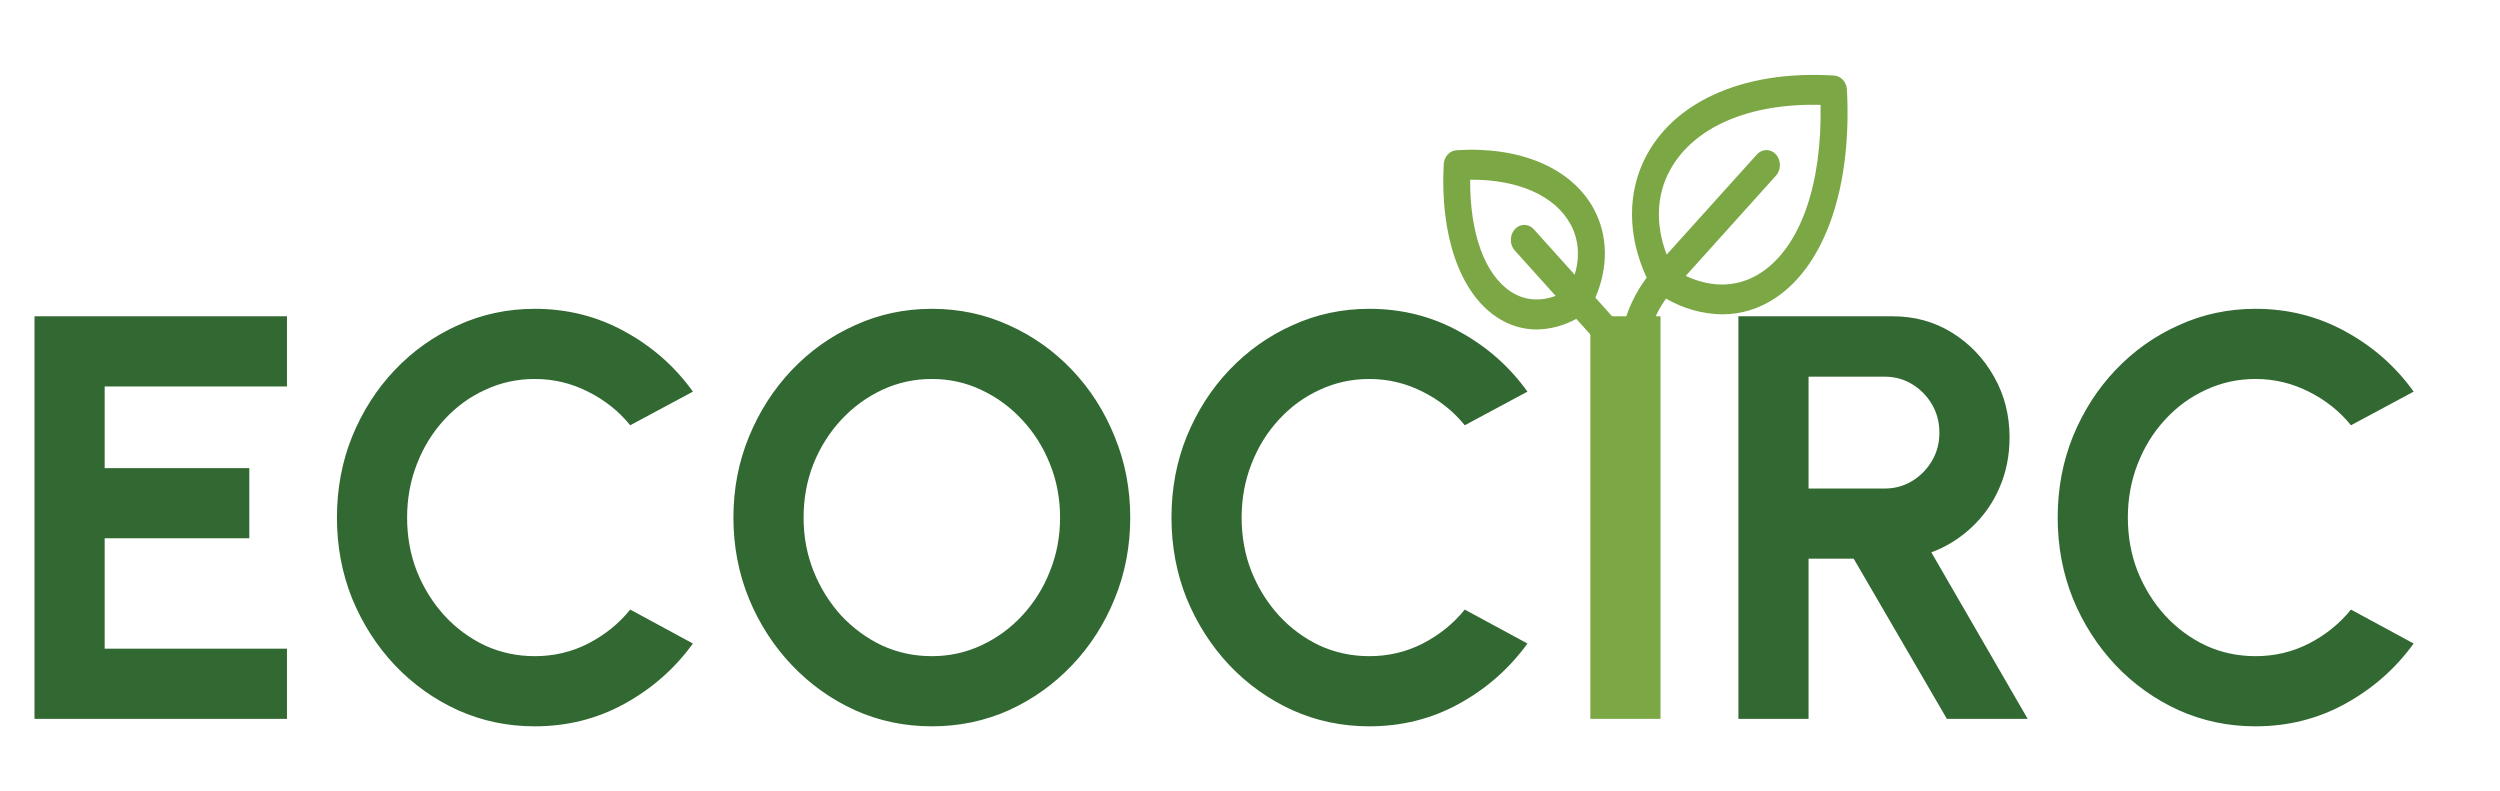 <svg width="313" height="99" viewBox="0 0 313 99" fill="none" xmlns="http://www.w3.org/2000/svg">
<path d="M4.32 90V39.6H35.928V48.384H13.104V58.608H31.212V67.392H13.104V81.216H35.928V90H4.32ZM66.953 90.936C63.545 90.936 60.341 90.264 57.341 88.92C54.341 87.552 51.701 85.668 49.421 83.268C47.165 80.868 45.389 78.096 44.093 74.952C42.821 71.784 42.185 68.4 42.185 64.8C42.185 61.176 42.821 57.792 44.093 54.648C45.389 51.48 47.165 48.708 49.421 46.332C51.701 43.932 54.341 42.06 57.341 40.716C60.341 39.348 63.545 38.664 66.953 38.664C71.033 38.664 74.789 39.612 78.221 41.508C81.653 43.38 84.497 45.888 86.753 49.032L78.905 53.244C77.489 51.492 75.725 50.088 73.613 49.032C71.525 47.976 69.305 47.448 66.953 47.448C64.745 47.448 62.669 47.904 60.725 48.816C58.781 49.704 57.077 50.952 55.613 52.56C54.149 54.144 53.009 55.992 52.193 58.104C51.377 60.192 50.969 62.424 50.969 64.8C50.969 67.2 51.377 69.444 52.193 71.532C53.033 73.62 54.185 75.468 55.649 77.076C57.113 78.66 58.805 79.908 60.725 80.82C62.669 81.708 64.745 82.152 66.953 82.152C69.353 82.152 71.585 81.624 73.649 80.568C75.737 79.488 77.489 78.072 78.905 76.32L86.753 80.568C84.497 83.688 81.653 86.196 78.221 88.092C74.789 89.988 71.033 90.936 66.953 90.936ZM116.665 90.936C113.257 90.936 110.053 90.264 107.053 88.92C104.053 87.552 101.413 85.668 99.133 83.268C96.853 80.868 95.065 78.096 93.769 74.952C92.473 71.784 91.825 68.4 91.825 64.8C91.825 61.2 92.473 57.828 93.769 54.684C95.065 51.516 96.853 48.732 99.133 46.332C101.413 43.932 104.053 42.06 107.053 40.716C110.053 39.348 113.257 38.664 116.665 38.664C120.097 38.664 123.313 39.348 126.313 40.716C129.313 42.06 131.953 43.932 134.233 46.332C136.513 48.732 138.289 51.516 139.561 54.684C140.857 57.828 141.505 61.2 141.505 64.8C141.505 68.4 140.857 71.784 139.561 74.952C138.289 78.096 136.513 80.868 134.233 83.268C131.953 85.668 129.313 87.552 126.313 88.92C123.313 90.264 120.097 90.936 116.665 90.936ZM116.665 82.152C118.873 82.152 120.949 81.696 122.893 80.784C124.837 79.872 126.541 78.624 128.005 77.04C129.493 75.432 130.645 73.584 131.461 71.496C132.301 69.408 132.721 67.176 132.721 64.8C132.721 62.424 132.301 60.192 131.461 58.104C130.621 55.992 129.457 54.144 127.969 52.56C126.505 50.976 124.801 49.728 122.857 48.816C120.937 47.904 118.873 47.448 116.665 47.448C114.457 47.448 112.381 47.904 110.437 48.816C108.493 49.728 106.777 50.988 105.289 52.596C103.825 54.18 102.673 56.016 101.833 58.104C101.017 60.192 100.609 62.424 100.609 64.8C100.609 67.2 101.029 69.444 101.869 71.532C102.709 73.62 103.861 75.468 105.325 77.076C106.813 78.66 108.517 79.908 110.437 80.82C112.381 81.708 114.457 82.152 116.665 82.152ZM171.437 90.936C168.029 90.936 164.825 90.264 161.825 88.92C158.825 87.552 156.185 85.668 153.905 83.268C151.649 80.868 149.873 78.096 148.577 74.952C147.305 71.784 146.669 68.4 146.669 64.8C146.669 61.176 147.305 57.792 148.577 54.648C149.873 51.48 151.649 48.708 153.905 46.332C156.185 43.932 158.825 42.06 161.825 40.716C164.825 39.348 168.029 38.664 171.437 38.664C175.517 38.664 179.273 39.612 182.705 41.508C186.137 43.38 188.981 45.888 191.237 49.032L183.389 53.244C181.973 51.492 180.209 50.088 178.097 49.032C176.009 47.976 173.789 47.448 171.437 47.448C169.229 47.448 167.153 47.904 165.209 48.816C163.265 49.704 161.561 50.952 160.097 52.56C158.633 54.144 157.493 55.992 156.677 58.104C155.861 60.192 155.453 62.424 155.453 64.8C155.453 67.2 155.861 69.444 156.677 71.532C157.517 73.62 158.669 75.468 160.133 77.076C161.597 78.66 163.289 79.908 165.209 80.82C167.153 81.708 169.229 82.152 171.437 82.152C173.837 82.152 176.069 81.624 178.133 80.568C180.221 79.488 181.973 78.072 183.389 76.32L191.237 80.568C188.981 83.688 186.137 86.196 182.705 88.092C179.273 89.988 175.517 90.936 171.437 90.936ZM217.648 90V39.6H236.98C239.716 39.6 242.188 40.284 244.396 41.652C246.604 43.02 248.356 44.856 249.652 47.16C250.948 49.44 251.596 51.972 251.596 54.756C251.596 57.036 251.176 59.136 250.336 61.056C249.52 62.952 248.368 64.596 246.88 65.988C245.416 67.38 243.724 68.436 241.804 69.156L253.864 90H243.748L232.084 69.948H226.432V90H217.648ZM226.432 61.164H235.972C237.22 61.164 238.36 60.852 239.392 60.228C240.424 59.604 241.252 58.764 241.876 57.708C242.5 56.652 242.812 55.476 242.812 54.18C242.812 52.86 242.5 51.672 241.876 50.616C241.252 49.56 240.424 48.72 239.392 48.096C238.36 47.472 237.22 47.16 235.972 47.16H226.432V61.164ZM282.39 90.936C278.982 90.936 275.778 90.264 272.778 88.92C269.778 87.552 267.138 85.668 264.858 83.268C262.602 80.868 260.826 78.096 259.53 74.952C258.258 71.784 257.622 68.4 257.622 64.8C257.622 61.176 258.258 57.792 259.53 54.648C260.826 51.48 262.602 48.708 264.858 46.332C267.138 43.932 269.778 42.06 272.778 40.716C275.778 39.348 278.982 38.664 282.39 38.664C286.47 38.664 290.226 39.612 293.658 41.508C297.09 43.38 299.934 45.888 302.19 49.032L294.342 53.244C292.926 51.492 291.162 50.088 289.05 49.032C286.962 47.976 284.742 47.448 282.39 47.448C280.182 47.448 278.106 47.904 276.162 48.816C274.218 49.704 272.514 50.952 271.05 52.56C269.586 54.144 268.446 55.992 267.63 58.104C266.814 60.192 266.406 62.424 266.406 64.8C266.406 67.2 266.814 69.444 267.63 71.532C268.47 73.62 269.622 75.468 271.086 77.076C272.55 78.66 274.242 79.908 276.162 80.82C278.106 81.708 280.182 82.152 282.39 82.152C284.79 82.152 287.022 81.624 289.086 80.568C291.174 79.488 292.926 78.072 294.342 76.32L302.19 80.568C299.934 83.688 297.09 86.196 293.658 88.092C290.226 89.988 286.47 90.936 282.39 90.936Z" fill="#326832"/>
<path d="M199.111 90V39.6H207.895V90H199.111Z" fill="#7BA744"/>
<path d="M231.234 11.224C231.21 10.765 231.035 10.333 230.743 10.008C230.451 9.683 230.061 9.489 229.648 9.462C218.73 8.759 209.964 12.448 206.196 19.357C203.707 23.925 203.711 29.473 206.162 34.765C204.767 36.61 203.748 38.769 203.173 41.093L199.741 37.266C201.391 33.438 201.328 29.449 199.531 26.135C196.746 21.028 190.319 18.291 182.339 18.811C181.926 18.838 181.537 19.032 181.244 19.357C180.952 19.682 180.777 20.115 180.753 20.573C180.283 29.44 182.748 36.581 187.345 39.675C188.861 40.705 190.604 41.25 192.382 41.25C194.107 41.226 195.806 40.772 197.352 39.921L202.625 45.781V52.5C202.625 52.997 202.803 53.474 203.119 53.826C203.436 54.178 203.865 54.375 204.312 54.375C204.76 54.375 205.189 54.178 205.506 53.826C205.822 53.474 206 52.997 206 52.5V45.588C205.992 42.605 206.906 39.71 208.588 37.385C210.759 38.645 213.166 39.32 215.615 39.354C217.982 39.362 220.306 38.644 222.329 37.277C228.547 33.096 231.876 23.355 231.234 11.224ZM189.085 36.469C185.849 34.291 184.018 29.137 184.063 22.5C190.036 22.444 194.675 24.485 196.634 28.081C197.657 29.956 197.824 32.142 197.153 34.395L192.004 28.673C191.685 28.337 191.26 28.152 190.82 28.158C190.38 28.164 189.96 28.361 189.649 28.707C189.338 29.053 189.16 29.52 189.155 30.009C189.149 30.498 189.315 30.97 189.619 31.324L194.768 37.045C192.74 37.791 190.775 37.605 189.085 36.469ZM220.58 34.073C217.753 35.974 214.431 36.12 211.056 34.542L222.381 21.956C222.685 21.602 222.851 21.13 222.845 20.641C222.84 20.152 222.662 19.685 222.351 19.339C222.04 18.993 221.62 18.796 221.18 18.79C220.74 18.784 220.315 18.969 219.996 19.305L208.668 31.875C207.242 28.125 207.371 24.431 209.09 21.293C212.031 15.902 219.004 12.898 227.933 13.13C228.136 23.048 225.436 30.806 220.58 34.073Z" fill="#7BA744"/>
</svg>
